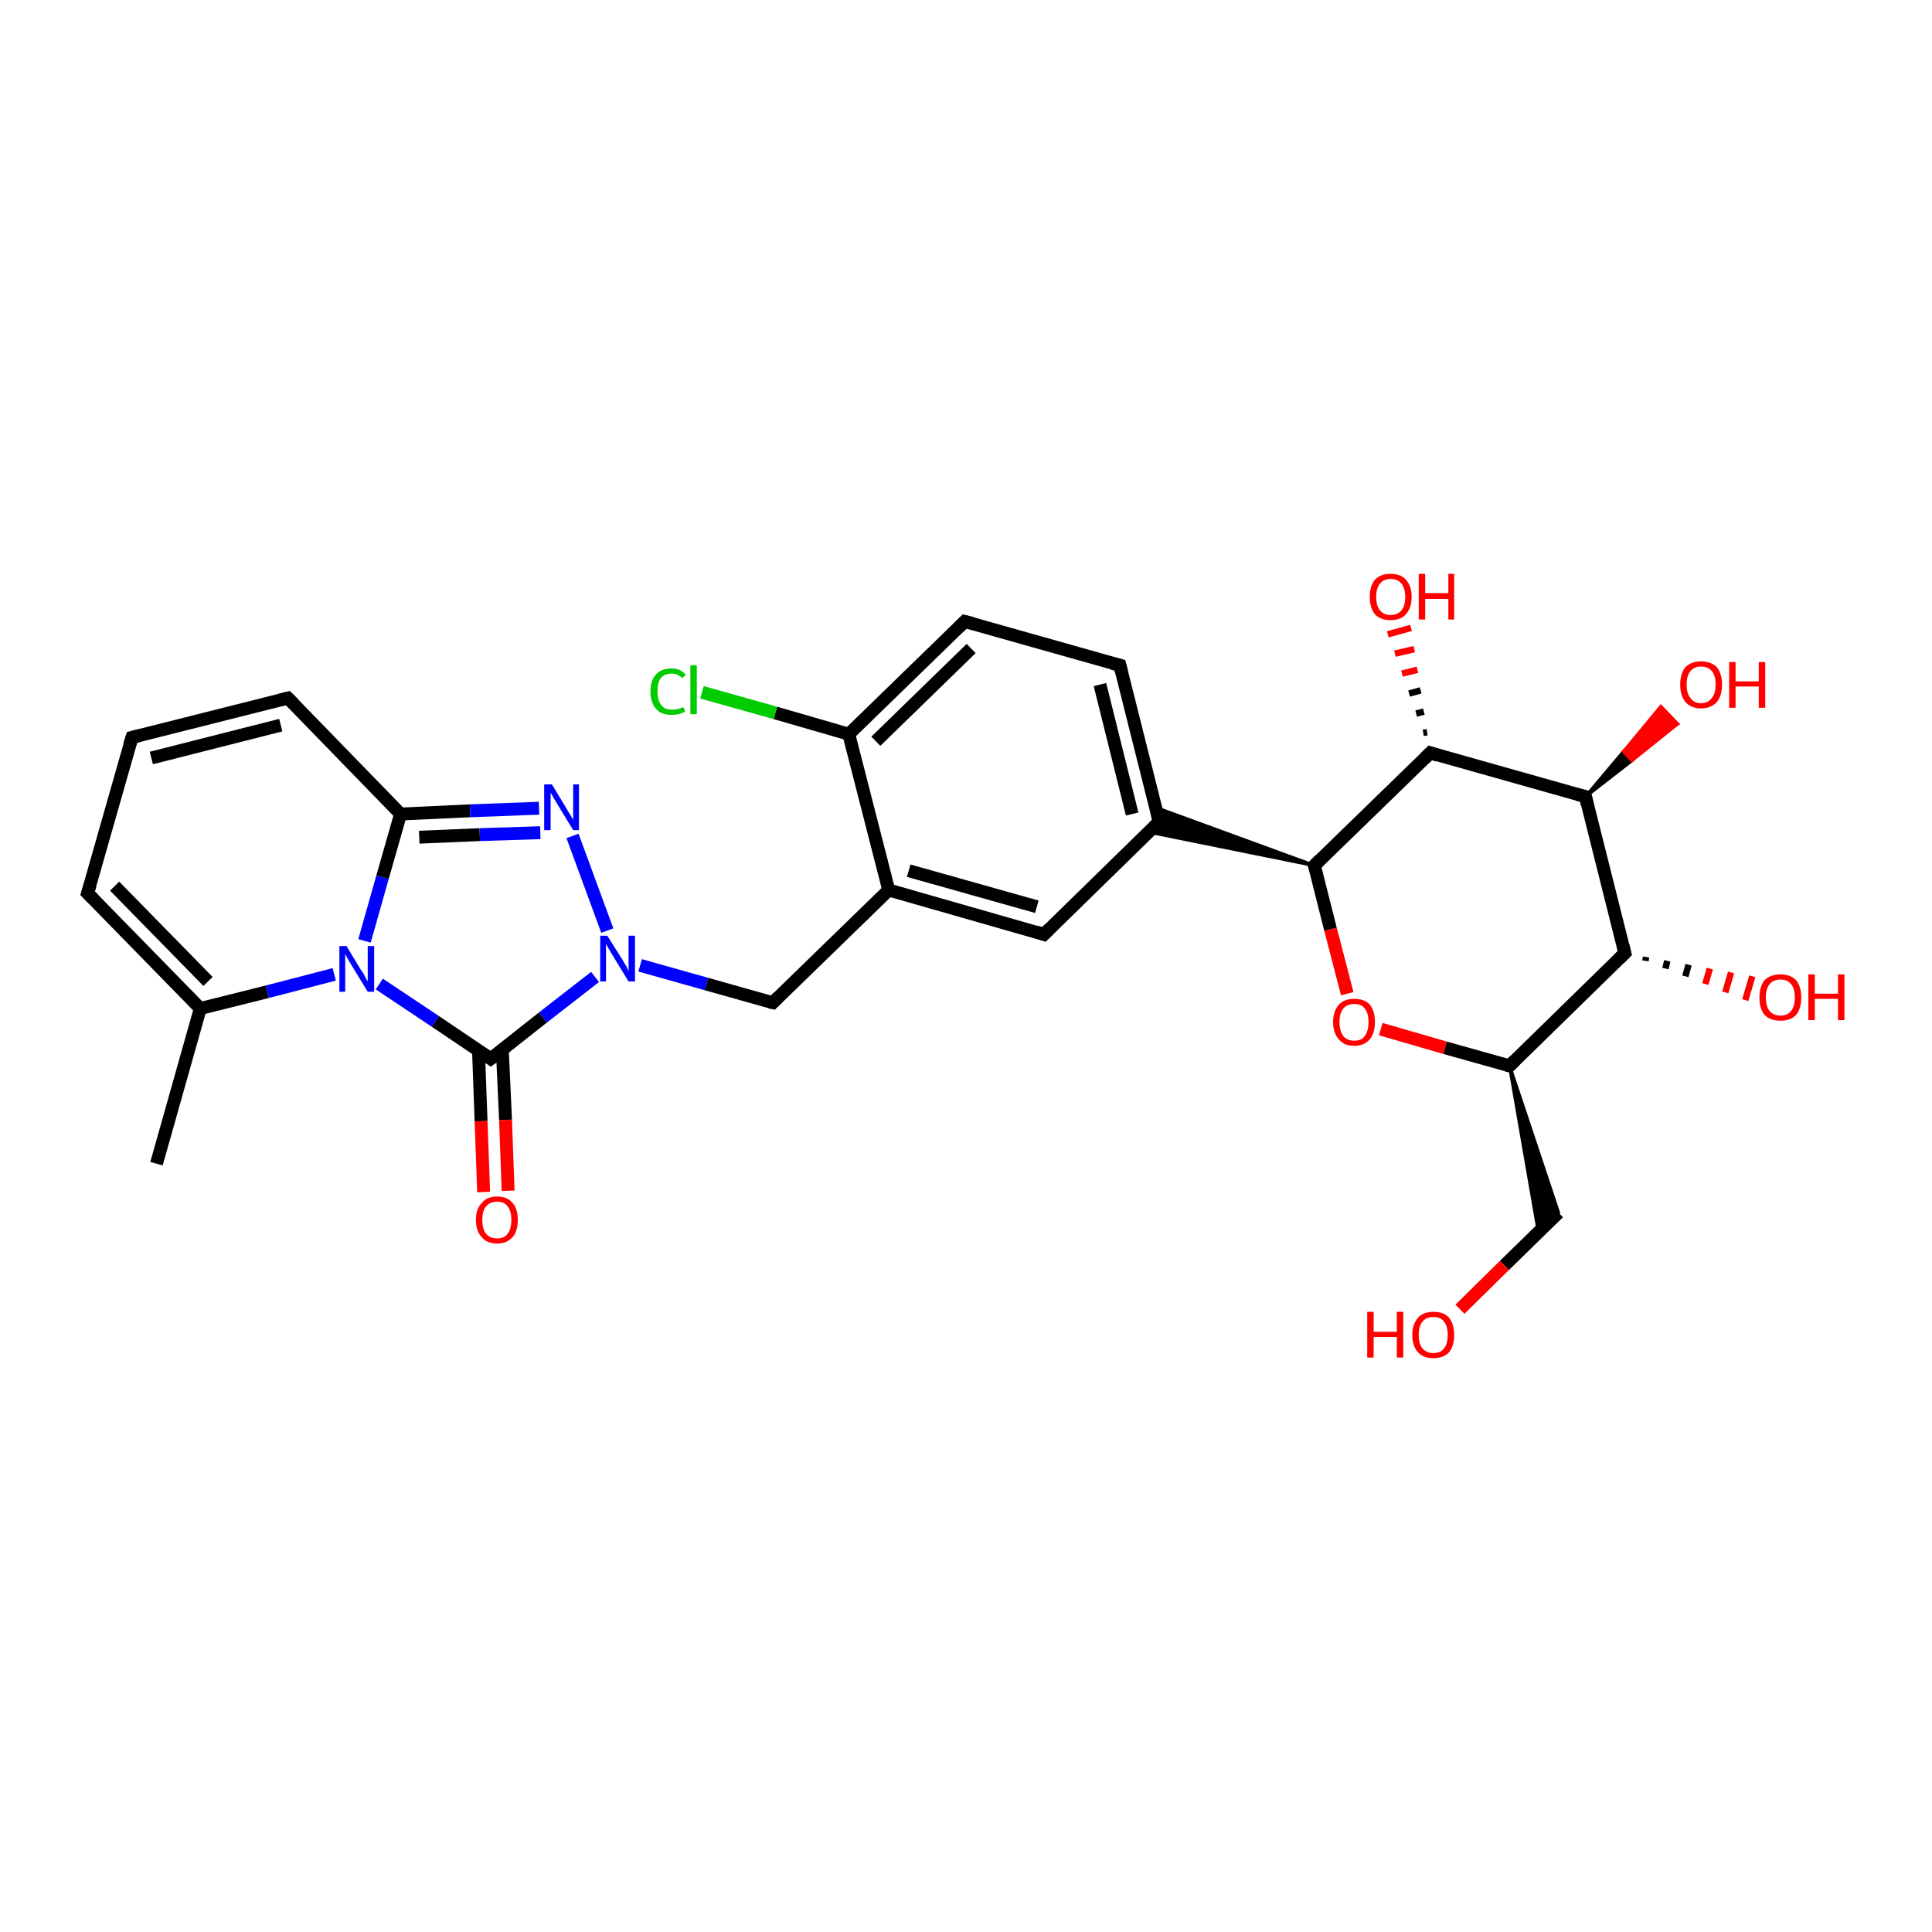 <?xml version='1.0' encoding='iso-8859-1'?>
<svg version='1.1' baseProfile='full'
              xmlns='http://www.w3.org/2000/svg'
                      xmlns:rdkit='http://www.rdkit.org/xml'
                      xmlns:xlink='http://www.w3.org/1999/xlink'
                  xml:space='preserve'
width='300px' height='300px' viewBox='0 0 300 300'>
<!-- END OF HEADER -->
<rect style='opacity:1.0;fill:#FFFFFF;stroke:none' width='300.0' height='300.0' x='0.0' y='0.0'> </rect>
<path class='bond-0 atom-0 atom-1' d='M 24.3,180.7 L 31.1,156.6' style='fill:none;fill-rule:evenodd;stroke:#000000;stroke-width:2.0px;stroke-linecap:butt;stroke-linejoin:miter;stroke-opacity:1' />
<path class='bond-1 atom-1 atom-2' d='M 31.1,156.6 L 13.6,138.7' style='fill:none;fill-rule:evenodd;stroke:#000000;stroke-width:2.0px;stroke-linecap:butt;stroke-linejoin:miter;stroke-opacity:1' />
<path class='bond-1 atom-1 atom-2' d='M 32.3,152.4 L 17.8,137.6' style='fill:none;fill-rule:evenodd;stroke:#000000;stroke-width:2.0px;stroke-linecap:butt;stroke-linejoin:miter;stroke-opacity:1' />
<path class='bond-2 atom-2 atom-3' d='M 13.6,138.7 L 20.5,114.5' style='fill:none;fill-rule:evenodd;stroke:#000000;stroke-width:2.0px;stroke-linecap:butt;stroke-linejoin:miter;stroke-opacity:1' />
<path class='bond-3 atom-3 atom-4' d='M 20.5,114.5 L 44.7,108.4' style='fill:none;fill-rule:evenodd;stroke:#000000;stroke-width:2.0px;stroke-linecap:butt;stroke-linejoin:miter;stroke-opacity:1' />
<path class='bond-3 atom-3 atom-4' d='M 23.5,117.7 L 43.6,112.6' style='fill:none;fill-rule:evenodd;stroke:#000000;stroke-width:2.0px;stroke-linecap:butt;stroke-linejoin:miter;stroke-opacity:1' />
<path class='bond-4 atom-4 atom-5' d='M 44.7,108.4 L 62.2,126.4' style='fill:none;fill-rule:evenodd;stroke:#000000;stroke-width:2.0px;stroke-linecap:butt;stroke-linejoin:miter;stroke-opacity:1' />
<path class='bond-5 atom-5 atom-6' d='M 62.2,126.4 L 73.0,125.9' style='fill:none;fill-rule:evenodd;stroke:#000000;stroke-width:2.0px;stroke-linecap:butt;stroke-linejoin:miter;stroke-opacity:1' />
<path class='bond-5 atom-5 atom-6' d='M 73.0,125.9 L 83.7,125.5' style='fill:none;fill-rule:evenodd;stroke:#0000FF;stroke-width:2.0px;stroke-linecap:butt;stroke-linejoin:miter;stroke-opacity:1' />
<path class='bond-5 atom-5 atom-6' d='M 65.1,130.0 L 74.5,129.6' style='fill:none;fill-rule:evenodd;stroke:#000000;stroke-width:2.0px;stroke-linecap:butt;stroke-linejoin:miter;stroke-opacity:1' />
<path class='bond-5 atom-5 atom-6' d='M 74.5,129.6 L 83.9,129.3' style='fill:none;fill-rule:evenodd;stroke:#0000FF;stroke-width:2.0px;stroke-linecap:butt;stroke-linejoin:miter;stroke-opacity:1' />
<path class='bond-6 atom-6 atom-7' d='M 88.9,129.8 L 94.3,144.5' style='fill:none;fill-rule:evenodd;stroke:#0000FF;stroke-width:2.0px;stroke-linecap:butt;stroke-linejoin:miter;stroke-opacity:1' />
<path class='bond-7 atom-7 atom-8' d='M 99.4,149.9 L 109.7,152.8' style='fill:none;fill-rule:evenodd;stroke:#0000FF;stroke-width:2.0px;stroke-linecap:butt;stroke-linejoin:miter;stroke-opacity:1' />
<path class='bond-7 atom-7 atom-8' d='M 109.7,152.8 L 120.0,155.7' style='fill:none;fill-rule:evenodd;stroke:#000000;stroke-width:2.0px;stroke-linecap:butt;stroke-linejoin:miter;stroke-opacity:1' />
<path class='bond-8 atom-8 atom-9' d='M 120.0,155.7 L 138.0,138.2' style='fill:none;fill-rule:evenodd;stroke:#000000;stroke-width:2.0px;stroke-linecap:butt;stroke-linejoin:miter;stroke-opacity:1' />
<path class='bond-9 atom-9 atom-10' d='M 138.0,138.2 L 162.1,145.1' style='fill:none;fill-rule:evenodd;stroke:#000000;stroke-width:2.0px;stroke-linecap:butt;stroke-linejoin:miter;stroke-opacity:1' />
<path class='bond-9 atom-9 atom-10' d='M 141.1,135.2 L 161.0,140.8' style='fill:none;fill-rule:evenodd;stroke:#000000;stroke-width:2.0px;stroke-linecap:butt;stroke-linejoin:miter;stroke-opacity:1' />
<path class='bond-10 atom-10 atom-11' d='M 162.1,145.1 L 180.0,127.6' style='fill:none;fill-rule:evenodd;stroke:#000000;stroke-width:2.0px;stroke-linecap:butt;stroke-linejoin:miter;stroke-opacity:1' />
<path class='bond-11 atom-11 atom-12' d='M 180.0,127.6 L 173.9,103.3' style='fill:none;fill-rule:evenodd;stroke:#000000;stroke-width:2.0px;stroke-linecap:butt;stroke-linejoin:miter;stroke-opacity:1' />
<path class='bond-11 atom-11 atom-12' d='M 175.8,126.4 L 170.8,106.3' style='fill:none;fill-rule:evenodd;stroke:#000000;stroke-width:2.0px;stroke-linecap:butt;stroke-linejoin:miter;stroke-opacity:1' />
<path class='bond-12 atom-12 atom-13' d='M 173.9,103.3 L 149.8,96.5' style='fill:none;fill-rule:evenodd;stroke:#000000;stroke-width:2.0px;stroke-linecap:butt;stroke-linejoin:miter;stroke-opacity:1' />
<path class='bond-13 atom-13 atom-14' d='M 149.8,96.5 L 131.8,114.0' style='fill:none;fill-rule:evenodd;stroke:#000000;stroke-width:2.0px;stroke-linecap:butt;stroke-linejoin:miter;stroke-opacity:1' />
<path class='bond-13 atom-13 atom-14' d='M 150.8,100.7 L 136.0,115.1' style='fill:none;fill-rule:evenodd;stroke:#000000;stroke-width:2.0px;stroke-linecap:butt;stroke-linejoin:miter;stroke-opacity:1' />
<path class='bond-14 atom-14 atom-15' d='M 131.8,114.0 L 120.4,110.7' style='fill:none;fill-rule:evenodd;stroke:#000000;stroke-width:2.0px;stroke-linecap:butt;stroke-linejoin:miter;stroke-opacity:1' />
<path class='bond-14 atom-14 atom-15' d='M 120.4,110.7 L 109.0,107.5' style='fill:none;fill-rule:evenodd;stroke:#00CC00;stroke-width:2.0px;stroke-linecap:butt;stroke-linejoin:miter;stroke-opacity:1' />
<path class='bond-15 atom-16 atom-11' d='M 204.1,134.4 L 178.4,129.2 L 180.0,127.6 Z' style='fill:#000000;fill-rule:evenodd;fill-opacity:1;stroke:#000000;stroke-width:0.5px;stroke-linecap:butt;stroke-linejoin:miter;stroke-opacity:1;' />
<path class='bond-15 atom-16 atom-11' d='M 204.1,134.4 L 180.0,127.6 L 179.5,125.4 Z' style='fill:#000000;fill-rule:evenodd;fill-opacity:1;stroke:#000000;stroke-width:0.5px;stroke-linecap:butt;stroke-linejoin:miter;stroke-opacity:1;' />
<path class='bond-16 atom-16 atom-17' d='M 204.1,134.4 L 206.6,144.3' style='fill:none;fill-rule:evenodd;stroke:#000000;stroke-width:2.0px;stroke-linecap:butt;stroke-linejoin:miter;stroke-opacity:1' />
<path class='bond-16 atom-16 atom-17' d='M 206.6,144.3 L 209.2,154.3' style='fill:none;fill-rule:evenodd;stroke:#FF0000;stroke-width:2.0px;stroke-linecap:butt;stroke-linejoin:miter;stroke-opacity:1' />
<path class='bond-17 atom-17 atom-18' d='M 214.4,159.8 L 224.4,162.7' style='fill:none;fill-rule:evenodd;stroke:#FF0000;stroke-width:2.0px;stroke-linecap:butt;stroke-linejoin:miter;stroke-opacity:1' />
<path class='bond-17 atom-17 atom-18' d='M 224.4,162.7 L 234.4,165.5' style='fill:none;fill-rule:evenodd;stroke:#000000;stroke-width:2.0px;stroke-linecap:butt;stroke-linejoin:miter;stroke-opacity:1' />
<path class='bond-18 atom-18 atom-19' d='M 234.4,165.5 L 242.0,188.3 L 238.9,191.4 Z' style='fill:#000000;fill-rule:evenodd;fill-opacity:1;stroke:#000000;stroke-width:0.5px;stroke-linecap:butt;stroke-linejoin:miter;stroke-opacity:1;' />
<path class='bond-19 atom-19 atom-20' d='M 242.0,188.3 L 233.6,196.5' style='fill:none;fill-rule:evenodd;stroke:#000000;stroke-width:2.0px;stroke-linecap:butt;stroke-linejoin:miter;stroke-opacity:1' />
<path class='bond-19 atom-19 atom-20' d='M 233.6,196.5 L 226.7,203.3' style='fill:none;fill-rule:evenodd;stroke:#FF0000;stroke-width:2.0px;stroke-linecap:butt;stroke-linejoin:miter;stroke-opacity:1' />
<path class='bond-20 atom-18 atom-21' d='M 234.4,165.5 L 252.3,148.0' style='fill:none;fill-rule:evenodd;stroke:#000000;stroke-width:2.0px;stroke-linecap:butt;stroke-linejoin:miter;stroke-opacity:1' />
<path class='bond-21 atom-21 atom-22' d='M 255.6,148.6 L 255.5,149.2' style='fill:none;fill-rule:evenodd;stroke:#000000;stroke-width:1.0px;stroke-linecap:butt;stroke-linejoin:miter;stroke-opacity:1' />
<path class='bond-21 atom-21 atom-22' d='M 258.9,149.2 L 258.6,150.4' style='fill:none;fill-rule:evenodd;stroke:#000000;stroke-width:1.0px;stroke-linecap:butt;stroke-linejoin:miter;stroke-opacity:1' />
<path class='bond-21 atom-21 atom-22' d='M 262.2,149.8 L 261.7,151.6' style='fill:none;fill-rule:evenodd;stroke:#000000;stroke-width:1.0px;stroke-linecap:butt;stroke-linejoin:miter;stroke-opacity:1' />
<path class='bond-21 atom-21 atom-22' d='M 265.5,150.4 L 264.8,152.8' style='fill:none;fill-rule:evenodd;stroke:#FF0000;stroke-width:1.0px;stroke-linecap:butt;stroke-linejoin:miter;stroke-opacity:1' />
<path class='bond-21 atom-21 atom-22' d='M 268.8,151.0 L 267.9,154.1' style='fill:none;fill-rule:evenodd;stroke:#FF0000;stroke-width:1.0px;stroke-linecap:butt;stroke-linejoin:miter;stroke-opacity:1' />
<path class='bond-21 atom-21 atom-22' d='M 272.1,151.6 L 271.0,155.3' style='fill:none;fill-rule:evenodd;stroke:#FF0000;stroke-width:1.0px;stroke-linecap:butt;stroke-linejoin:miter;stroke-opacity:1' />
<path class='bond-22 atom-21 atom-23' d='M 252.3,148.0 L 246.2,123.7' style='fill:none;fill-rule:evenodd;stroke:#000000;stroke-width:2.0px;stroke-linecap:butt;stroke-linejoin:miter;stroke-opacity:1' />
<path class='bond-23 atom-23 atom-24' d='M 246.2,123.7 L 252.1,116.7 L 253.4,118.1 Z' style='fill:#000000;fill-rule:evenodd;fill-opacity:1;stroke:#000000;stroke-width:0.5px;stroke-linecap:butt;stroke-linejoin:miter;stroke-opacity:1;' />
<path class='bond-23 atom-23 atom-24' d='M 252.1,116.7 L 260.5,112.4 L 257.9,109.7 Z' style='fill:#FF0000;fill-rule:evenodd;fill-opacity:1;stroke:#FF0000;stroke-width:0.5px;stroke-linecap:butt;stroke-linejoin:miter;stroke-opacity:1;' />
<path class='bond-23 atom-23 atom-24' d='M 252.1,116.7 L 253.4,118.1 L 260.5,112.4 Z' style='fill:#FF0000;fill-rule:evenodd;fill-opacity:1;stroke:#FF0000;stroke-width:0.5px;stroke-linecap:butt;stroke-linejoin:miter;stroke-opacity:1;' />
<path class='bond-24 atom-23 atom-25' d='M 246.2,123.7 L 222.1,116.9' style='fill:none;fill-rule:evenodd;stroke:#000000;stroke-width:2.0px;stroke-linecap:butt;stroke-linejoin:miter;stroke-opacity:1' />
<path class='bond-25 atom-25 atom-26' d='M 221.0,113.8 L 221.6,113.7' style='fill:none;fill-rule:evenodd;stroke:#000000;stroke-width:1.0px;stroke-linecap:butt;stroke-linejoin:miter;stroke-opacity:1' />
<path class='bond-25 atom-25 atom-26' d='M 219.9,110.8 L 221.1,110.5' style='fill:none;fill-rule:evenodd;stroke:#000000;stroke-width:1.0px;stroke-linecap:butt;stroke-linejoin:miter;stroke-opacity:1' />
<path class='bond-25 atom-25 atom-26' d='M 218.8,107.7 L 220.6,107.2' style='fill:none;fill-rule:evenodd;stroke:#000000;stroke-width:1.0px;stroke-linecap:butt;stroke-linejoin:miter;stroke-opacity:1' />
<path class='bond-25 atom-25 atom-26' d='M 217.7,104.6 L 220.1,104.0' style='fill:none;fill-rule:evenodd;stroke:#FF0000;stroke-width:1.0px;stroke-linecap:butt;stroke-linejoin:miter;stroke-opacity:1' />
<path class='bond-25 atom-25 atom-26' d='M 216.6,101.5 L 219.6,100.8' style='fill:none;fill-rule:evenodd;stroke:#FF0000;stroke-width:1.0px;stroke-linecap:butt;stroke-linejoin:miter;stroke-opacity:1' />
<path class='bond-25 atom-25 atom-26' d='M 215.5,98.5 L 219.1,97.5' style='fill:none;fill-rule:evenodd;stroke:#FF0000;stroke-width:1.0px;stroke-linecap:butt;stroke-linejoin:miter;stroke-opacity:1' />
<path class='bond-26 atom-7 atom-27' d='M 92.4,151.7 L 84.3,158.0' style='fill:none;fill-rule:evenodd;stroke:#0000FF;stroke-width:2.0px;stroke-linecap:butt;stroke-linejoin:miter;stroke-opacity:1' />
<path class='bond-26 atom-7 atom-27' d='M 84.3,158.0 L 76.2,164.4' style='fill:none;fill-rule:evenodd;stroke:#000000;stroke-width:2.0px;stroke-linecap:butt;stroke-linejoin:miter;stroke-opacity:1' />
<path class='bond-27 atom-27 atom-28' d='M 74.3,163.1 L 74.7,174.1' style='fill:none;fill-rule:evenodd;stroke:#000000;stroke-width:2.0px;stroke-linecap:butt;stroke-linejoin:miter;stroke-opacity:1' />
<path class='bond-27 atom-27 atom-28' d='M 74.7,174.1 L 75.1,185.1' style='fill:none;fill-rule:evenodd;stroke:#FF0000;stroke-width:2.0px;stroke-linecap:butt;stroke-linejoin:miter;stroke-opacity:1' />
<path class='bond-27 atom-27 atom-28' d='M 78.0,163.0 L 78.5,173.9' style='fill:none;fill-rule:evenodd;stroke:#000000;stroke-width:2.0px;stroke-linecap:butt;stroke-linejoin:miter;stroke-opacity:1' />
<path class='bond-27 atom-27 atom-28' d='M 78.5,173.9 L 78.9,184.9' style='fill:none;fill-rule:evenodd;stroke:#FF0000;stroke-width:2.0px;stroke-linecap:butt;stroke-linejoin:miter;stroke-opacity:1' />
<path class='bond-28 atom-27 atom-29' d='M 76.2,164.4 L 67.6,158.6' style='fill:none;fill-rule:evenodd;stroke:#000000;stroke-width:2.0px;stroke-linecap:butt;stroke-linejoin:miter;stroke-opacity:1' />
<path class='bond-28 atom-27 atom-29' d='M 67.6,158.6 L 58.9,152.8' style='fill:none;fill-rule:evenodd;stroke:#0000FF;stroke-width:2.0px;stroke-linecap:butt;stroke-linejoin:miter;stroke-opacity:1' />
<path class='bond-29 atom-29 atom-1' d='M 51.9,151.3 L 41.5,154.0' style='fill:none;fill-rule:evenodd;stroke:#0000FF;stroke-width:2.0px;stroke-linecap:butt;stroke-linejoin:miter;stroke-opacity:1' />
<path class='bond-29 atom-29 atom-1' d='M 41.5,154.0 L 31.1,156.6' style='fill:none;fill-rule:evenodd;stroke:#000000;stroke-width:2.0px;stroke-linecap:butt;stroke-linejoin:miter;stroke-opacity:1' />
<path class='bond-30 atom-29 atom-5' d='M 56.6,146.1 L 59.4,136.2' style='fill:none;fill-rule:evenodd;stroke:#0000FF;stroke-width:2.0px;stroke-linecap:butt;stroke-linejoin:miter;stroke-opacity:1' />
<path class='bond-30 atom-29 atom-5' d='M 59.4,136.2 L 62.2,126.4' style='fill:none;fill-rule:evenodd;stroke:#000000;stroke-width:2.0px;stroke-linecap:butt;stroke-linejoin:miter;stroke-opacity:1' />
<path class='bond-31 atom-14 atom-9' d='M 131.8,114.0 L 138.0,138.2' style='fill:none;fill-rule:evenodd;stroke:#000000;stroke-width:2.0px;stroke-linecap:butt;stroke-linejoin:miter;stroke-opacity:1' />
<path class='bond-32 atom-25 atom-16' d='M 222.1,116.9 L 204.1,134.4' style='fill:none;fill-rule:evenodd;stroke:#000000;stroke-width:2.0px;stroke-linecap:butt;stroke-linejoin:miter;stroke-opacity:1' />
<path d='M 14.5,139.6 L 13.6,138.7 L 14.0,137.4' style='fill:none;stroke:#000000;stroke-width:2.0px;stroke-linecap:butt;stroke-linejoin:miter;stroke-opacity:1;' />
<path d='M 20.1,115.8 L 20.5,114.5 L 21.7,114.2' style='fill:none;stroke:#000000;stroke-width:2.0px;stroke-linecap:butt;stroke-linejoin:miter;stroke-opacity:1;' />
<path d='M 43.5,108.7 L 44.7,108.4 L 45.6,109.3' style='fill:none;stroke:#000000;stroke-width:2.0px;stroke-linecap:butt;stroke-linejoin:miter;stroke-opacity:1;' />
<path d='M 119.5,155.6 L 120.0,155.7 L 120.9,154.8' style='fill:none;stroke:#000000;stroke-width:2.0px;stroke-linecap:butt;stroke-linejoin:miter;stroke-opacity:1;' />
<path d='M 160.9,144.7 L 162.1,145.1 L 163.0,144.2' style='fill:none;stroke:#000000;stroke-width:2.0px;stroke-linecap:butt;stroke-linejoin:miter;stroke-opacity:1;' />
<path d='M 179.1,128.5 L 180.0,127.6 L 179.7,126.4' style='fill:none;stroke:#000000;stroke-width:2.0px;stroke-linecap:butt;stroke-linejoin:miter;stroke-opacity:1;' />
<path d='M 174.2,104.5 L 173.9,103.3 L 172.7,103.0' style='fill:none;stroke:#000000;stroke-width:2.0px;stroke-linecap:butt;stroke-linejoin:miter;stroke-opacity:1;' />
<path d='M 151.0,96.8 L 149.8,96.5 L 148.9,97.4' style='fill:none;stroke:#000000;stroke-width:2.0px;stroke-linecap:butt;stroke-linejoin:miter;stroke-opacity:1;' />
<path d='M 204.3,134.9 L 204.1,134.4 L 205.0,133.5' style='fill:none;stroke:#000000;stroke-width:2.0px;stroke-linecap:butt;stroke-linejoin:miter;stroke-opacity:1;' />
<path d='M 233.9,165.4 L 234.4,165.5 L 235.3,164.6' style='fill:none;stroke:#000000;stroke-width:2.0px;stroke-linecap:butt;stroke-linejoin:miter;stroke-opacity:1;' />
<path d='M 251.4,148.9 L 252.3,148.0 L 252.0,146.8' style='fill:none;stroke:#000000;stroke-width:2.0px;stroke-linecap:butt;stroke-linejoin:miter;stroke-opacity:1;' />
<path d='M 246.5,125.0 L 246.2,123.7 L 245.0,123.4' style='fill:none;stroke:#000000;stroke-width:2.0px;stroke-linecap:butt;stroke-linejoin:miter;stroke-opacity:1;' />
<path d='M 223.3,117.3 L 222.1,116.9 L 221.2,117.8' style='fill:none;stroke:#000000;stroke-width:2.0px;stroke-linecap:butt;stroke-linejoin:miter;stroke-opacity:1;' />
<path d='M 76.6,164.1 L 76.2,164.4 L 75.8,164.1' style='fill:none;stroke:#000000;stroke-width:2.0px;stroke-linecap:butt;stroke-linejoin:miter;stroke-opacity:1;' />
<path class='atom-6' d='M 85.7 121.8
L 88.0 125.6
Q 88.2 126.0, 88.6 126.6
Q 89.0 127.3, 89.0 127.3
L 89.0 121.8
L 89.9 121.8
L 89.9 128.9
L 89.0 128.9
L 86.5 124.8
Q 86.2 124.3, 85.9 123.8
Q 85.6 123.2, 85.5 123.1
L 85.5 128.9
L 84.5 128.9
L 84.5 121.8
L 85.7 121.8
' fill='#0000FF'/>
<path class='atom-7' d='M 94.3 145.3
L 96.7 149.1
Q 96.9 149.5, 97.3 150.1
Q 97.6 150.8, 97.6 150.9
L 97.6 145.3
L 98.6 145.3
L 98.6 152.4
L 97.6 152.4
L 95.1 148.3
Q 94.8 147.8, 94.5 147.3
Q 94.2 146.7, 94.1 146.6
L 94.1 152.4
L 93.2 152.4
L 93.2 145.3
L 94.3 145.3
' fill='#0000FF'/>
<path class='atom-15' d='M 101.0 107.4
Q 101.0 105.6, 101.9 104.7
Q 102.7 103.8, 104.3 103.8
Q 105.7 103.8, 106.5 104.8
L 105.9 105.3
Q 105.3 104.6, 104.3 104.6
Q 103.2 104.6, 102.6 105.3
Q 102.1 106.0, 102.1 107.4
Q 102.1 108.8, 102.7 109.5
Q 103.2 110.2, 104.4 110.2
Q 105.2 110.2, 106.1 109.8
L 106.4 110.5
Q 106.0 110.7, 105.4 110.9
Q 104.9 111.0, 104.2 111.0
Q 102.7 111.0, 101.9 110.1
Q 101.0 109.1, 101.0 107.4
' fill='#00CC00'/>
<path class='atom-15' d='M 107.2 103.3
L 108.2 103.3
L 108.2 110.9
L 107.2 110.9
L 107.2 103.3
' fill='#00CC00'/>
<path class='atom-17' d='M 207.0 158.7
Q 207.0 157.0, 207.9 156.0
Q 208.7 155.1, 210.3 155.1
Q 211.9 155.1, 212.7 156.0
Q 213.5 157.0, 213.5 158.7
Q 213.5 160.4, 212.7 161.4
Q 211.8 162.4, 210.3 162.4
Q 208.7 162.4, 207.9 161.4
Q 207.0 160.4, 207.0 158.7
M 210.3 161.6
Q 211.4 161.6, 211.9 160.9
Q 212.5 160.1, 212.5 158.7
Q 212.5 157.3, 211.9 156.6
Q 211.4 155.9, 210.3 155.9
Q 209.2 155.9, 208.6 156.6
Q 208.0 157.3, 208.0 158.7
Q 208.0 160.1, 208.6 160.9
Q 209.2 161.6, 210.3 161.6
' fill='#FF0000'/>
<path class='atom-20' d='M 212.3 203.7
L 213.3 203.7
L 213.3 206.8
L 216.9 206.8
L 216.9 203.7
L 217.9 203.7
L 217.9 210.8
L 216.9 210.8
L 216.9 207.6
L 213.3 207.6
L 213.3 210.8
L 212.3 210.8
L 212.3 203.7
' fill='#FF0000'/>
<path class='atom-20' d='M 219.3 207.3
Q 219.3 205.6, 220.2 204.6
Q 221.0 203.7, 222.6 203.7
Q 224.2 203.7, 225.0 204.6
Q 225.8 205.6, 225.8 207.3
Q 225.8 209.0, 225.0 210.0
Q 224.1 210.9, 222.6 210.9
Q 221.0 210.9, 220.2 210.0
Q 219.3 209.0, 219.3 207.3
M 222.6 210.1
Q 223.7 210.1, 224.2 209.4
Q 224.8 208.7, 224.8 207.3
Q 224.8 205.9, 224.2 205.2
Q 223.7 204.5, 222.6 204.5
Q 221.5 204.5, 220.9 205.2
Q 220.3 205.9, 220.3 207.3
Q 220.3 208.7, 220.9 209.4
Q 221.5 210.1, 222.6 210.1
' fill='#FF0000'/>
<path class='atom-22' d='M 273.2 154.9
Q 273.2 153.2, 274.0 152.2
Q 274.9 151.3, 276.5 151.3
Q 278.0 151.3, 278.9 152.2
Q 279.7 153.2, 279.7 154.9
Q 279.7 156.6, 278.9 157.6
Q 278.0 158.5, 276.5 158.5
Q 274.9 158.5, 274.0 157.6
Q 273.2 156.6, 273.2 154.9
M 276.5 157.7
Q 277.5 157.7, 278.1 157.0
Q 278.7 156.3, 278.7 154.9
Q 278.7 153.5, 278.1 152.8
Q 277.5 152.1, 276.5 152.1
Q 275.4 152.1, 274.8 152.8
Q 274.2 153.5, 274.2 154.9
Q 274.2 156.3, 274.8 157.0
Q 275.4 157.7, 276.5 157.7
' fill='#FF0000'/>
<path class='atom-22' d='M 280.8 151.3
L 281.8 151.3
L 281.8 154.3
L 285.4 154.3
L 285.4 151.3
L 286.4 151.3
L 286.4 158.4
L 285.4 158.4
L 285.4 155.1
L 281.8 155.1
L 281.8 158.4
L 280.8 158.4
L 280.8 151.3
' fill='#FF0000'/>
<path class='atom-24' d='M 260.9 106.3
Q 260.9 104.6, 261.7 103.6
Q 262.6 102.7, 264.1 102.7
Q 265.7 102.7, 266.6 103.6
Q 267.4 104.6, 267.4 106.3
Q 267.4 108.0, 266.6 109.0
Q 265.7 110.0, 264.1 110.0
Q 262.6 110.0, 261.7 109.0
Q 260.9 108.0, 260.9 106.3
M 264.1 109.2
Q 265.2 109.2, 265.8 108.4
Q 266.4 107.7, 266.4 106.3
Q 266.4 104.9, 265.8 104.2
Q 265.2 103.5, 264.1 103.5
Q 263.1 103.5, 262.5 104.2
Q 261.9 104.9, 261.9 106.3
Q 261.9 107.7, 262.5 108.4
Q 263.1 109.2, 264.1 109.2
' fill='#FF0000'/>
<path class='atom-24' d='M 268.5 102.8
L 269.5 102.8
L 269.5 105.8
L 273.1 105.8
L 273.1 102.8
L 274.1 102.8
L 274.1 109.9
L 273.1 109.9
L 273.1 106.6
L 269.5 106.6
L 269.5 109.9
L 268.5 109.9
L 268.5 102.8
' fill='#FF0000'/>
<path class='atom-26' d='M 212.7 92.7
Q 212.7 91.0, 213.5 90.0
Q 214.4 89.1, 215.9 89.1
Q 217.5 89.1, 218.3 90.0
Q 219.2 91.0, 219.2 92.7
Q 219.2 94.4, 218.3 95.4
Q 217.5 96.3, 215.9 96.3
Q 214.4 96.3, 213.5 95.4
Q 212.7 94.4, 212.7 92.7
M 215.9 95.5
Q 217.0 95.5, 217.6 94.8
Q 218.2 94.1, 218.2 92.7
Q 218.2 91.3, 217.6 90.6
Q 217.0 89.9, 215.9 89.9
Q 214.9 89.9, 214.3 90.6
Q 213.7 91.3, 213.7 92.7
Q 213.7 94.1, 214.3 94.8
Q 214.9 95.5, 215.9 95.5
' fill='#FF0000'/>
<path class='atom-26' d='M 220.3 89.1
L 221.3 89.1
L 221.3 92.1
L 224.9 92.1
L 224.9 89.1
L 225.8 89.1
L 225.8 96.2
L 224.9 96.2
L 224.9 93.0
L 221.3 93.0
L 221.3 96.2
L 220.3 96.2
L 220.3 89.1
' fill='#FF0000'/>
<path class='atom-28' d='M 73.9 189.4
Q 73.9 187.7, 74.8 186.8
Q 75.6 185.8, 77.2 185.8
Q 78.8 185.8, 79.6 186.8
Q 80.4 187.7, 80.4 189.4
Q 80.4 191.2, 79.6 192.1
Q 78.7 193.1, 77.2 193.1
Q 75.6 193.1, 74.8 192.1
Q 73.9 191.2, 73.9 189.4
M 77.2 192.3
Q 78.3 192.3, 78.8 191.6
Q 79.4 190.9, 79.4 189.4
Q 79.4 188.0, 78.8 187.3
Q 78.3 186.6, 77.2 186.6
Q 76.1 186.6, 75.5 187.3
Q 74.9 188.0, 74.9 189.4
Q 74.9 190.9, 75.5 191.6
Q 76.1 192.3, 77.2 192.3
' fill='#FF0000'/>
<path class='atom-29' d='M 53.8 146.9
L 56.1 150.7
Q 56.4 151.0, 56.7 151.7
Q 57.1 152.4, 57.1 152.4
L 57.1 146.9
L 58.1 146.9
L 58.1 154.0
L 57.1 154.0
L 54.6 149.9
Q 54.3 149.4, 54.0 148.9
Q 53.7 148.3, 53.6 148.1
L 53.6 154.0
L 52.7 154.0
L 52.7 146.9
L 53.8 146.9
' fill='#0000FF'/>
</svg>
